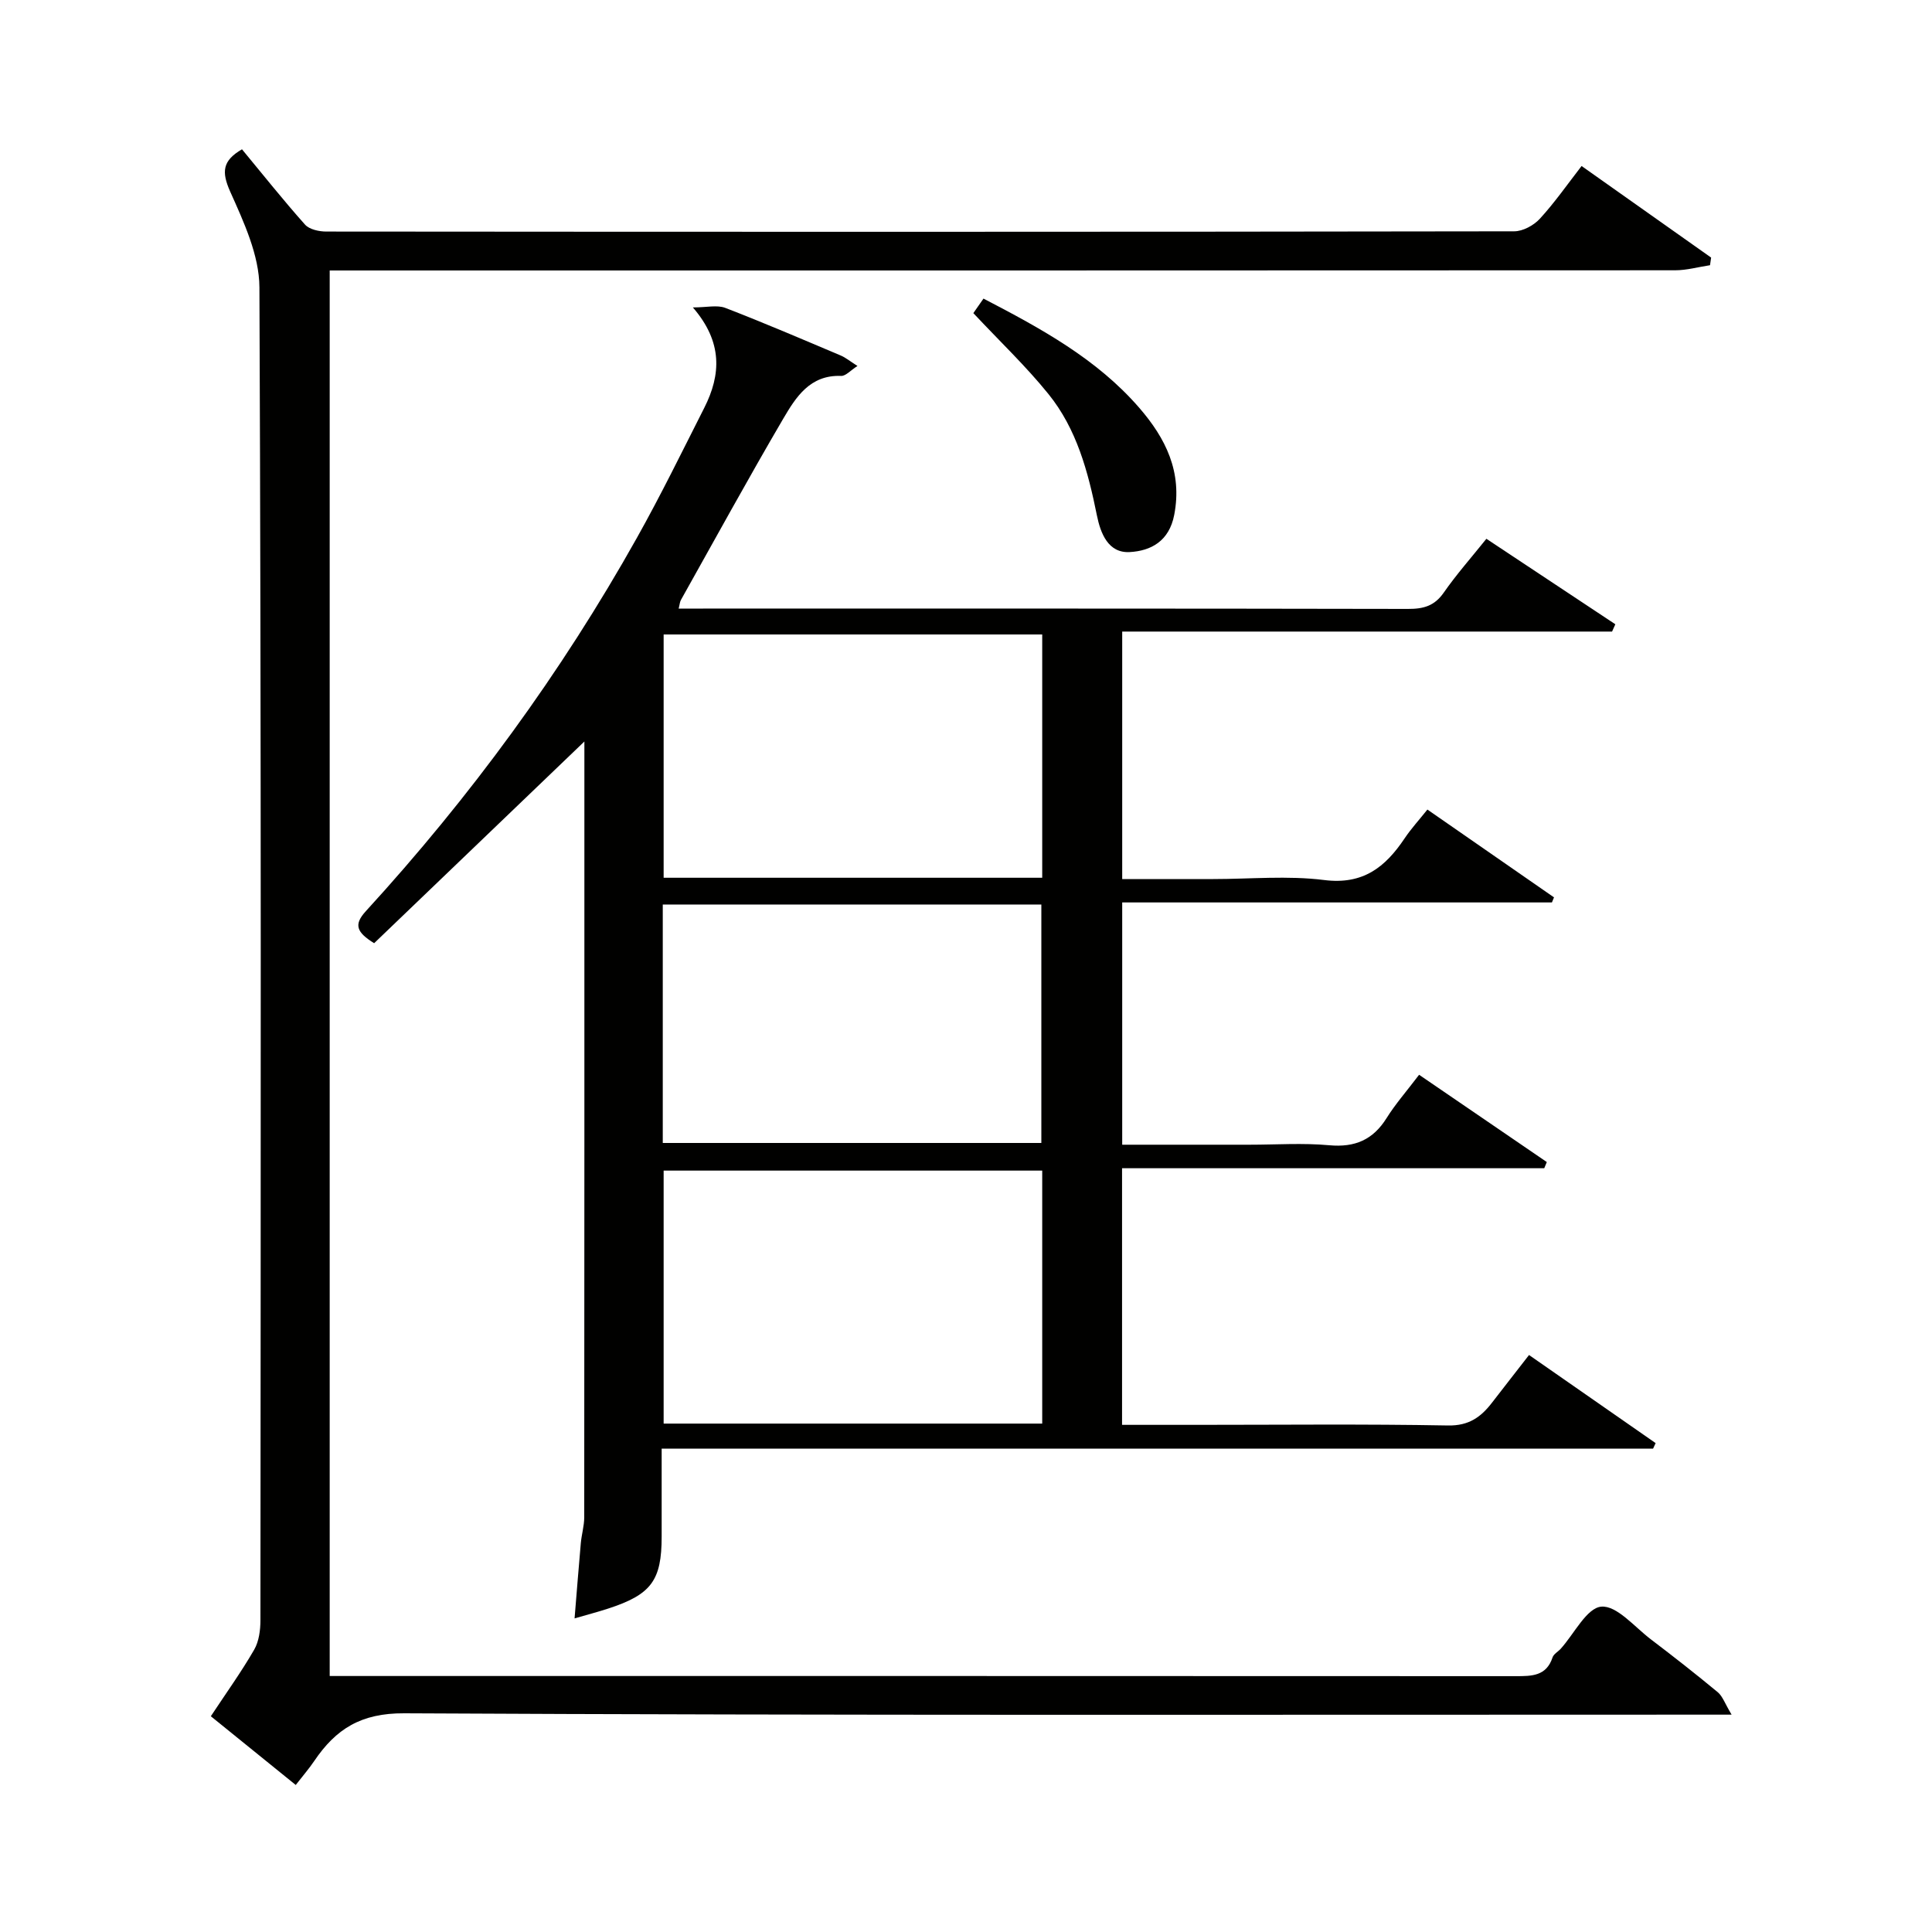 <svg enable-background="new 0 0 400 400" viewBox="0 0 400 400" xmlns="http://www.w3.org/2000/svg"><g fill="#010100"><path d="m319.72 241.87c-29.04 0-58.07 0-87.41 0v53.13h15.51c17.33 0 34.66-.19 51.98.13 4.31.08 6.81-1.74 9.11-4.73 2.48-3.22 4.99-6.42 7.66-9.86 9.02 6.28 17.61 12.26 26.21 18.24-.18.38-.35.77-.53 1.15-68.21 0-136.42 0-205.26 0v18.2c0 9.1-2.15 12.01-11.11 14.92-2.13.69-4.29 1.26-6.92 2.02.45-5.47.84-10.52 1.29-15.57.16-1.79.7-3.56.71-5.34.04-52.15.03-104.31.03-156.46 0-1.3 0-2.6 0-4.18-14.73 14.13-29.17 27.98-43.53 41.76-3.65-2.28-4.28-3.83-1.71-6.64 21.62-23.63 40.45-49.33 56.11-77.28 4.94-8.81 9.38-17.9 13.95-26.92 3.49-6.89 3.83-13.64-2.36-20.79 2.86 0 5.01-.55 6.7.09 8.05 3.1 15.98 6.51 23.93 9.87 1.01.43 1.89 1.17 3.45 2.16-1.42.9-2.43 2.1-3.39 2.06-6.47-.25-9.38 4.43-12.01 8.91-7.25 12.38-14.14 24.97-21.16 37.49-.22.4-.24.91-.46 1.77h5.04c48.65 0 97.31-.03 145.96.07 3.21.01 5.48-.61 7.4-3.37 2.61-3.75 5.66-7.2 8.83-11.15 9.04 5.99 17.87 11.85 26.7 17.7-.23.5-.45 1.01-.68 1.51-33.69 0-67.38 0-101.42 0v51.24h18.84c7.66 0 15.42-.75 22.97.2 8.05 1.02 12.66-2.66 16.65-8.61 1.36-2.03 3.02-3.84 4.73-5.98 8.96 6.21 17.58 12.19 26.21 18.18-.14.35-.29.7-.43 1.05-29.54 0-59.08 0-88.97 0v50.16h26.36c5.5 0 11.03-.39 16.49.11 5.33.49 9.08-1.12 11.9-5.64 1.81-2.89 4.09-5.49 6.72-8.95 8.84 6.04 17.64 12.06 26.44 18.07-.17.42-.35.85-.53 1.28zm-103.94.49c-26.45 0-52.48 0-78.38 0v52.38h78.38c0-17.53 0-34.79 0-52.38zm0-111c-26.46 0-52.49 0-78.38 0v50.37h78.38c0-16.86 0-33.45 0-50.37zm-78.56 105.28h78.38c0-16.74 0-33.11 0-49.37-26.32 0-52.24 0-78.38 0z"/><path d="m50.1 30.91c4.42 5.34 8.59 10.59 13.05 15.59.9 1.01 2.91 1.44 4.41 1.44 81.98.07 163.96.08 245.94-.05 1.8 0 4.05-1.23 5.31-2.6 3.08-3.36 5.71-7.14 8.64-10.92 8.91 6.3 17.86 12.63 26.82 18.96-.08.53-.15 1.05-.23 1.58-2.41.36-4.82 1.05-7.22 1.05-90.8.05-181.61.04-272.43.04-1.96 0-3.92 0-6.13 0v291h5.14c80.15 0 160.3-.01 240.44.03 3.31 0 6.32 0 7.6-3.88.23-.71 1.14-1.18 1.7-1.8 2.79-3.1 5.37-8.45 8.39-8.71 3.2-.28 6.89 4.2 10.24 6.75 4.69 3.56 9.33 7.2 13.87 10.96 1 .83 1.46 2.3 2.87 4.65-3.1 0-4.99 0-6.89 0-89.31 0-178.63.18-267.94-.28-8.96-.05-14.14 3.26-18.61 9.86-1.08 1.6-2.36 3.07-3.84 4.98-6.31-5.11-12.27-9.93-17.58-14.23 3.17-4.8 6.3-9.15 8.97-13.77 1-1.73 1.3-4.07 1.3-6.13.06-91.98.18-183.96-.21-275.94-.03-6.66-3.25-13.56-6.07-19.86-1.79-4.05-1.6-6.36 2.46-8.72z"/><path d="m201.52 64.83c.45-.64 1.26-1.8 2.1-3.01 11.99 6.23 23.49 12.51 32.24 22.6 5.47 6.31 8.97 13.27 7.25 22.18-1.05 5.45-4.82 7.45-9.2 7.7-4.48.26-6.06-3.9-6.81-7.6-1.82-9.02-4.17-17.88-10.04-25.13-4.62-5.72-10-10.83-15.54-16.74z"/></g></svg>